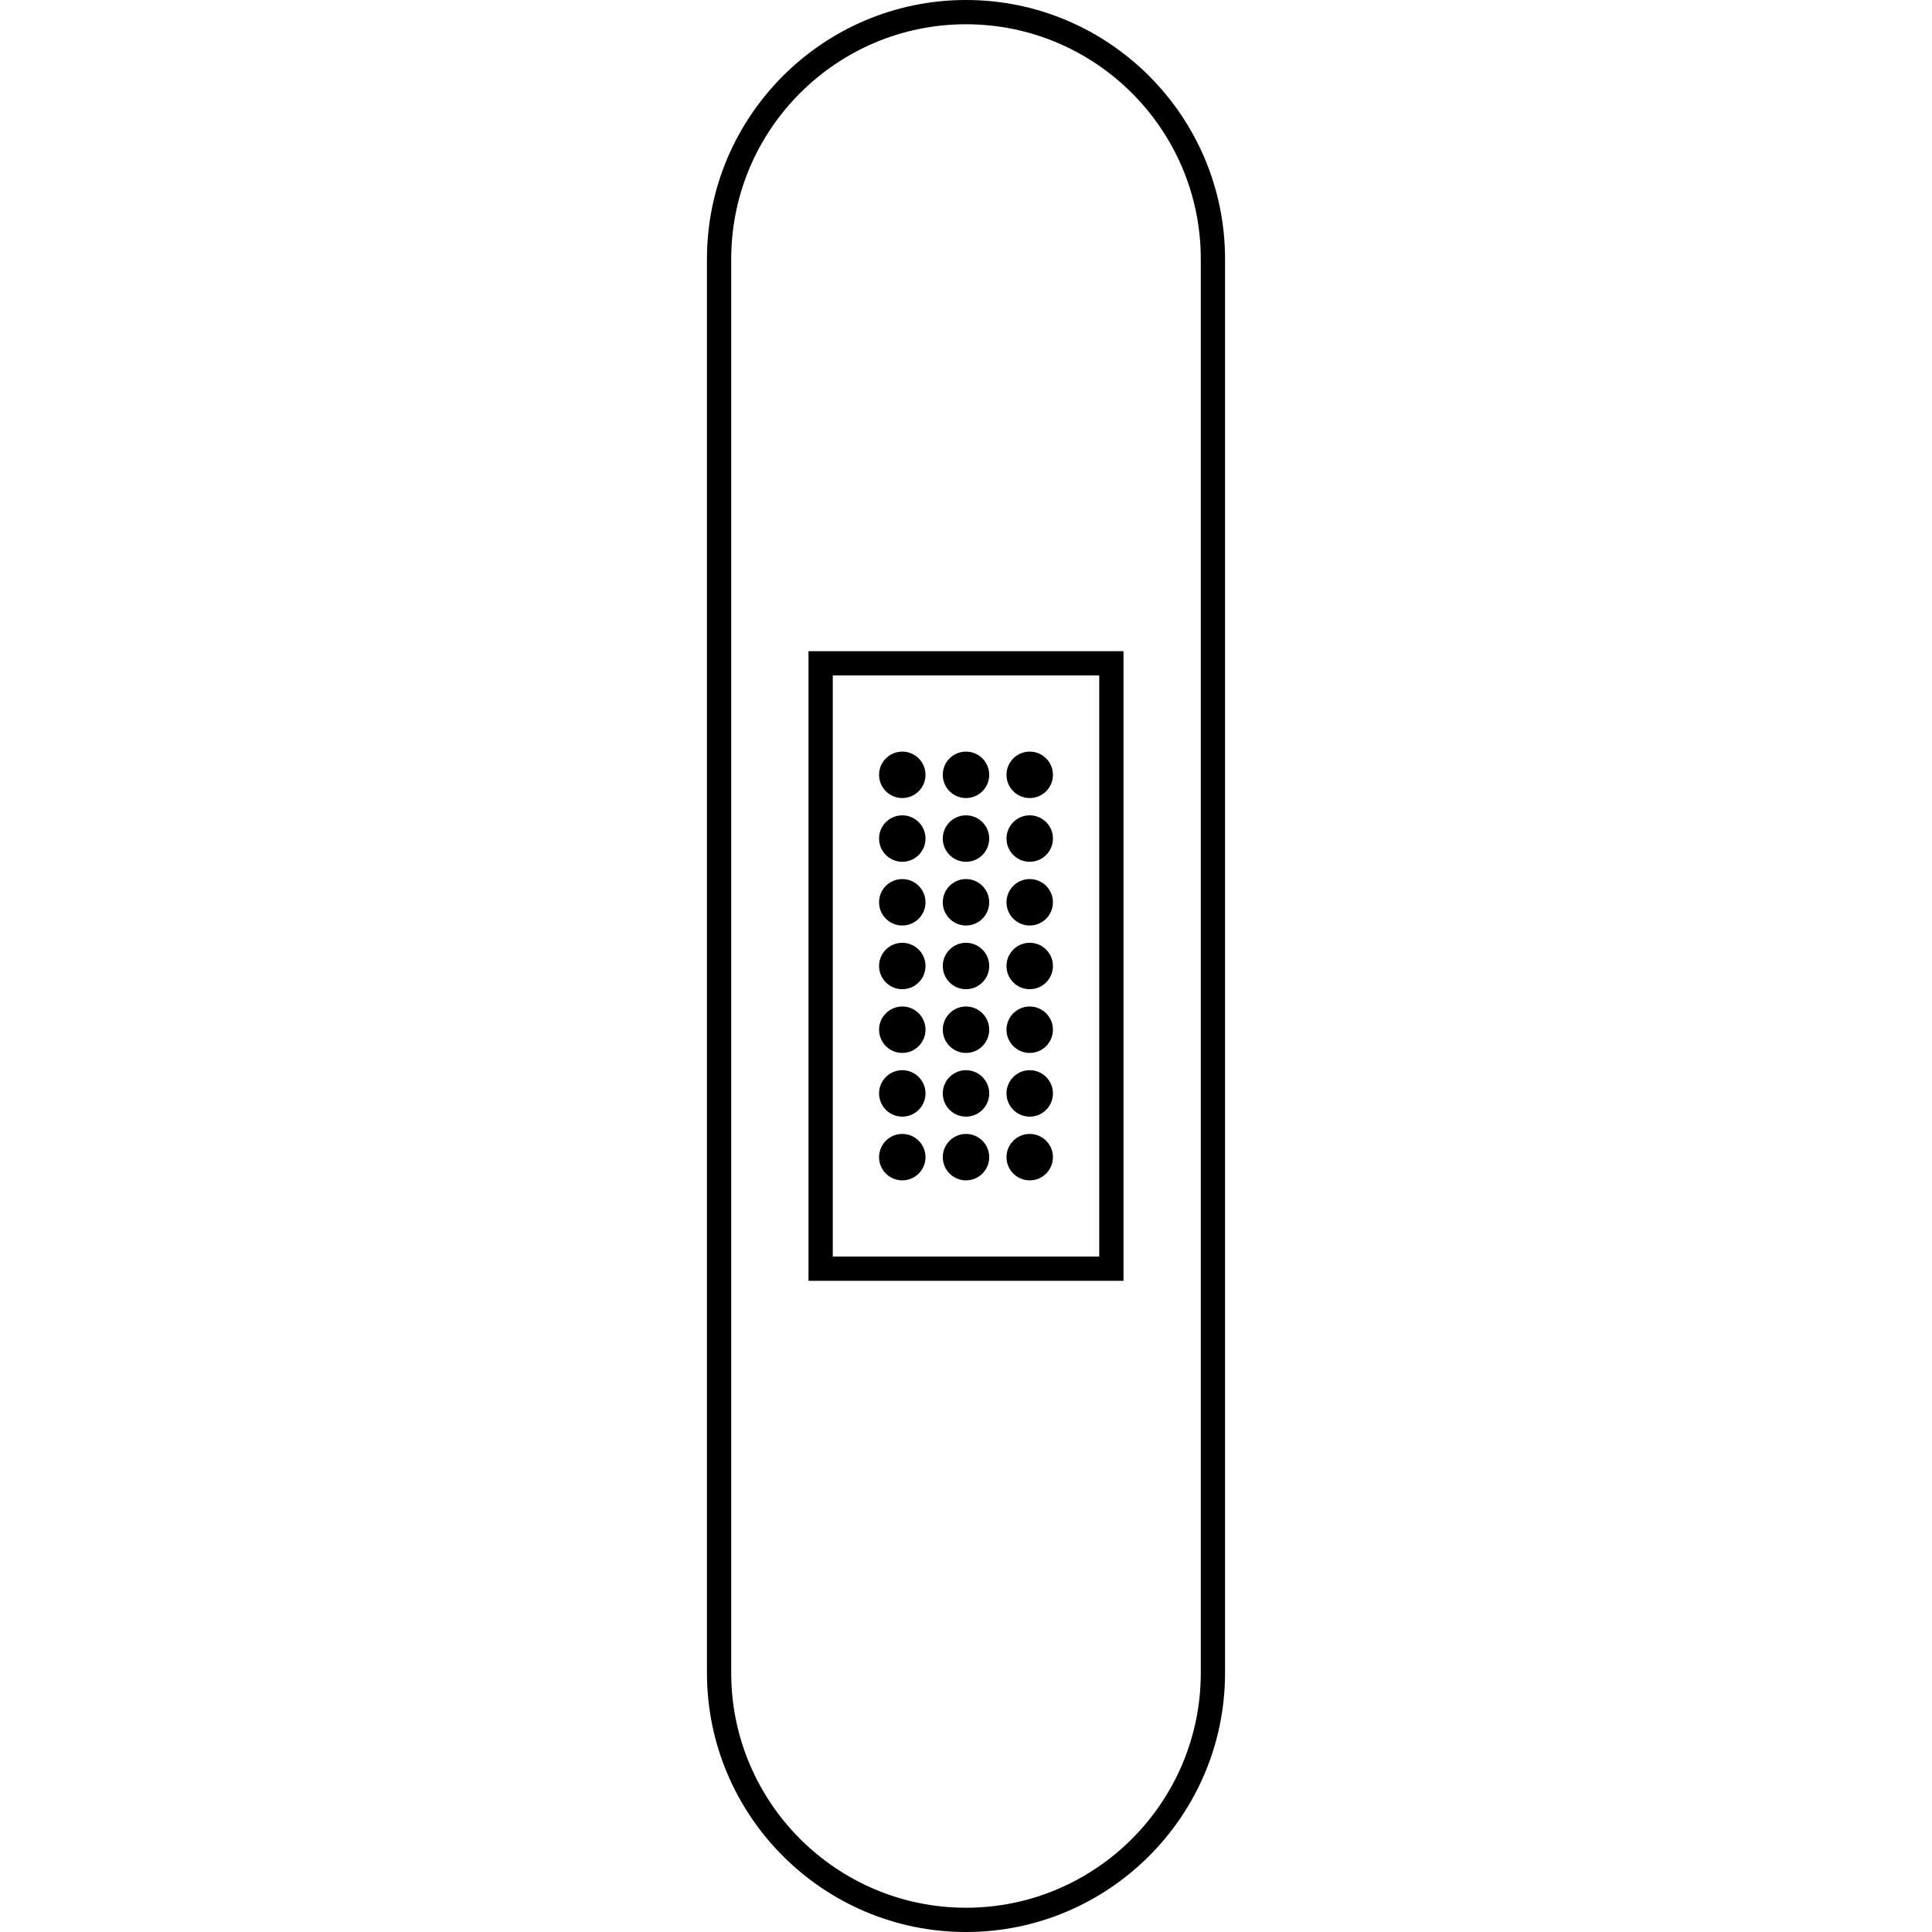<?xml version="1.0" encoding="iso-8859-1"?>
<!-- Uploaded to: SVG Repo, www.svgrepo.com, Generator: SVG Repo Mixer Tools -->
<!DOCTYPE svg PUBLIC "-//W3C//DTD SVG 1.1//EN" "http://www.w3.org/Graphics/SVG/1.1/DTD/svg11.dtd">
<svg fill="#000000" version="1.1" id="Capa_1" xmlns="http://www.w3.org/2000/svg" xmlns:xlink="http://www.w3.org/1999/xlink" 
	 width="800px" height="800px" viewBox="0 0 446.172 446.172"
	 xml:space="preserve">
<g>
	<g>
		<path d="M163.261,59.833v326.5c0,32.991,26.838,59.839,59.824,59.839c32.991,0,59.825-26.848,59.825-59.839v-326.5
			C282.911,26.839,256.077,0,223.085,0C190.099,0.005,163.261,26.851,163.261,59.833z M277.308,59.833v326.5
			c0,29.905-24.323,54.235-54.223,54.235c-29.897,0-54.221-24.33-54.221-54.235v-326.5c0-29.908,24.323-54.23,54.221-54.23
			C252.985,5.604,277.308,29.925,277.308,59.833z"/>
		<path d="M186.714,295.789h72.743V150.382h-72.743V295.789z M192.318,155.979h61.537v134.2h-61.537V155.979z"/>
		<path d="M223.085,217.723c2.96,0,5.363,2.404,5.363,5.359c0,2.968-2.403,5.363-5.363,5.363s-5.361-2.396-5.361-5.363
			C217.724,220.127,220.125,217.723,223.085,217.723z"/>
		<path d="M208.372,217.723c2.96,0,5.363,2.404,5.363,5.359c0,2.968-2.403,5.363-5.363,5.363c-2.959,0-5.362-2.396-5.362-5.363
			C203.01,220.127,205.412,217.723,208.372,217.723z"/>
		<path d="M237.802,217.723c2.959,0,5.36,2.404,5.36,5.359c0,2.968-2.401,5.363-5.36,5.363c-2.961,0-5.365-2.396-5.365-5.363
			C232.437,220.127,234.841,217.723,237.802,217.723z"/>
		<path d="M223.085,232.438c2.96,0,5.363,2.398,5.363,5.363c0,2.955-2.403,5.362-5.363,5.362s-5.361-2.407-5.361-5.362
			C217.724,234.837,220.125,232.438,223.085,232.438z"/>
		<path d="M208.372,232.438c2.96,0,5.363,2.398,5.363,5.363c0,2.955-2.403,5.362-5.363,5.362c-2.959,0-5.362-2.407-5.362-5.362
			C203.01,234.837,205.412,232.438,208.372,232.438z"/>
		<path d="M237.802,232.438c2.959,0,5.36,2.398,5.36,5.363c0,2.955-2.401,5.362-5.36,5.362c-2.961,0-5.365-2.407-5.365-5.362
			C232.437,234.837,234.841,232.438,237.802,232.438z"/>
		<path d="M223.085,247.148c2.96,0,5.363,2.407,5.363,5.362c0,2.966-2.403,5.363-5.363,5.363s-5.361-2.397-5.361-5.363
			C217.724,249.556,220.125,247.148,223.085,247.148z"/>
		<path d="M208.372,247.148c2.96,0,5.363,2.407,5.363,5.362c0,2.966-2.403,5.363-5.363,5.363c-2.959,0-5.362-2.397-5.362-5.363
			C203.01,249.556,205.412,247.148,208.372,247.148z"/>
		<path d="M237.802,247.148c2.959,0,5.36,2.407,5.36,5.362c0,2.966-2.401,5.363-5.36,5.363c-2.961,0-5.365-2.397-5.365-5.363
			C232.437,249.556,234.841,247.148,237.802,247.148z"/>
		<path d="M223.085,261.867c2.96,0,5.363,2.408,5.363,5.363c0,2.966-2.403,5.362-5.363,5.362s-5.361-2.396-5.361-5.362
			C217.724,264.275,220.125,261.867,223.085,261.867z"/>
		<path d="M208.372,261.867c2.96,0,5.363,2.408,5.363,5.363c0,2.966-2.403,5.362-5.363,5.362c-2.959,0-5.362-2.396-5.362-5.362
			C203.01,264.275,205.412,261.867,208.372,261.867z"/>
		<path d="M237.802,261.867c2.959,0,5.36,2.408,5.36,5.363c0,2.966-2.401,5.362-5.36,5.362c-2.961,0-5.365-2.396-5.365-5.362
			C232.437,264.275,234.841,261.867,237.802,261.867z"/>
		<circle cx="223.085" cy="208.371" r="5.363"/>
		<circle cx="208.372" cy="208.371" r="5.363"/>
		<circle cx="237.802" cy="208.371" r="5.363"/>
		<circle cx="223.085" cy="193.656" r="5.363"/>
		<circle cx="208.372" cy="193.656" r="5.363"/>
		<circle cx="237.802" cy="193.656" r="5.363"/>
		<circle cx="223.085" cy="178.937" r="5.363"/>
		<circle cx="208.372" cy="178.937" r="5.363"/>
		<circle cx="237.802" cy="178.937" r="5.363"/>
	</g>
</g>
</svg>